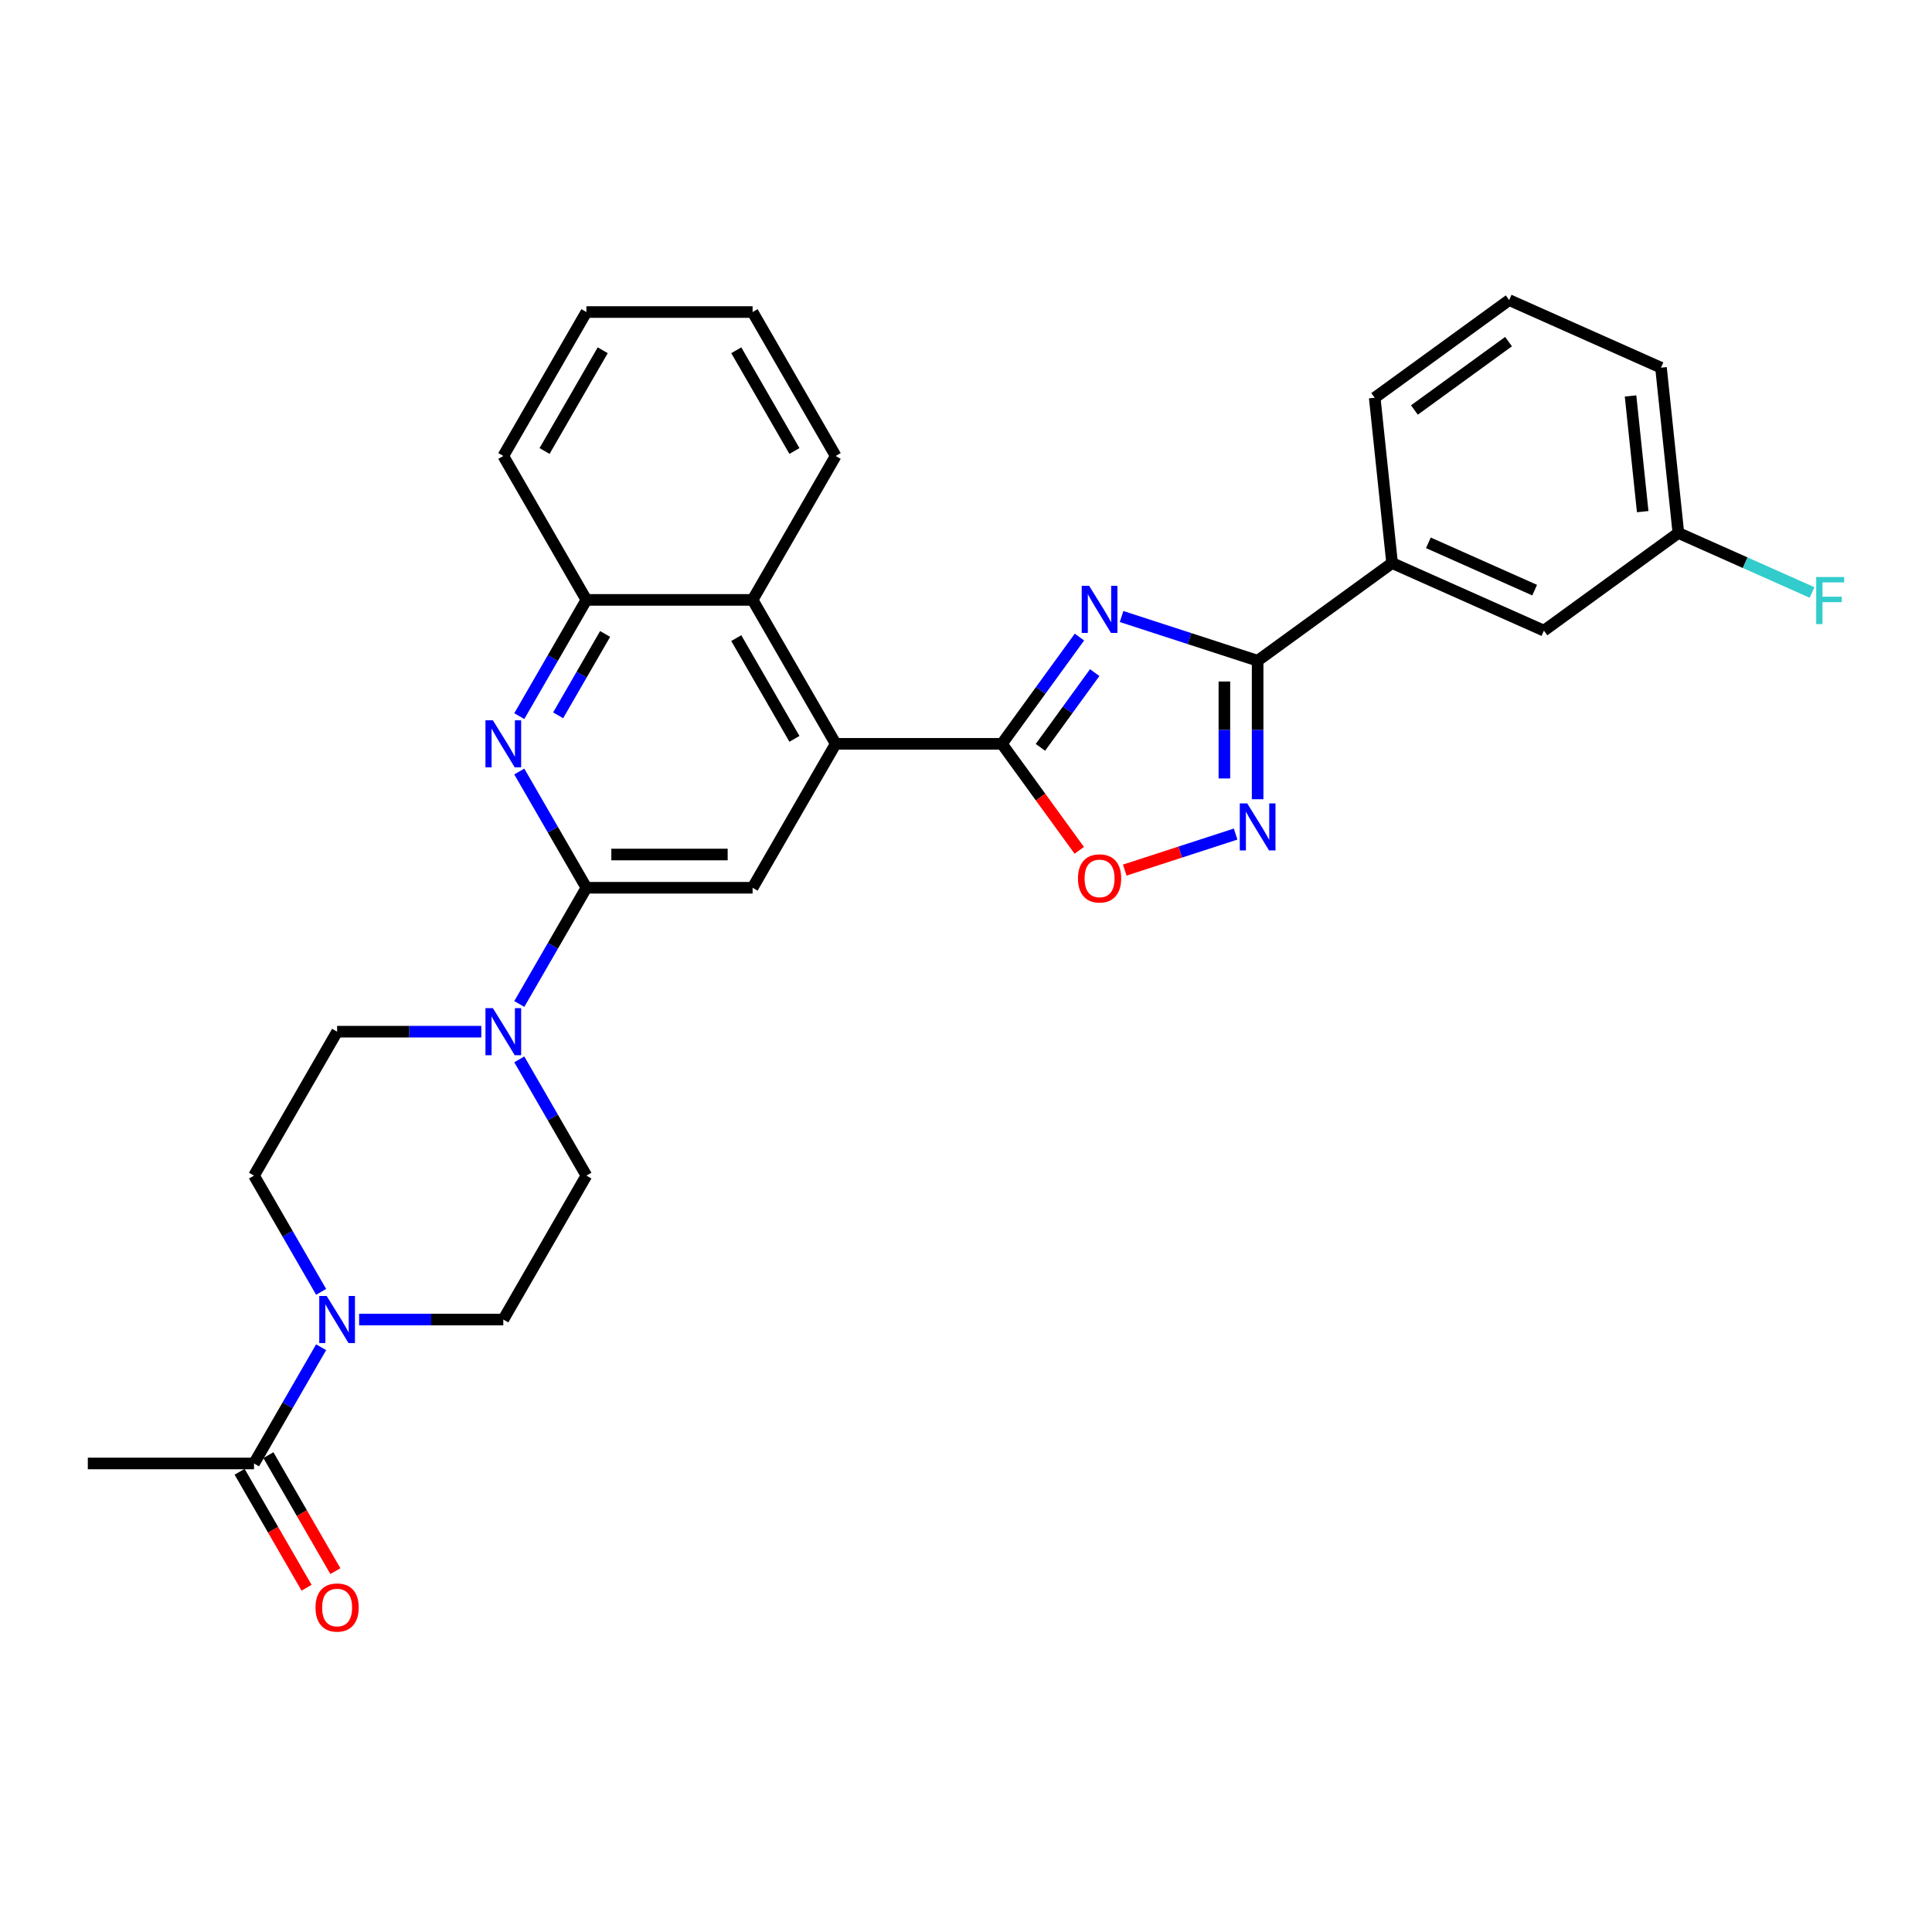 <?xml version='1.0' encoding='iso-8859-1'?>
<svg version='1.1' baseProfile='full'
              xmlns='http://www.w3.org/2000/svg'
                      xmlns:rdkit='http://www.rdkit.org/xml'
                      xmlns:xlink='http://www.w3.org/1999/xlink'
                  xml:space='preserve'
width='1000px' height='1000px' viewBox='0 0 1000 1000'>
<!-- END OF HEADER -->
<rect style='opacity:1.0;fill:#FFFFFF;stroke:none' width='1000' height='1000' x='0' y='0'> </rect>
<path class='bond-0' d='M 558.724,329.742 L 538.649,357.373' style='fill:none;fill-rule:evenodd;stroke:#0000FF;stroke-width:6px;stroke-linecap:butt;stroke-linejoin:miter;stroke-opacity:1' />
<path class='bond-0' d='M 538.649,357.373 L 518.574,385.004' style='fill:none;fill-rule:evenodd;stroke:#000000;stroke-width:6px;stroke-linecap:butt;stroke-linejoin:miter;stroke-opacity:1' />
<path class='bond-0' d='M 566.62,348.144 L 552.567,367.485' style='fill:none;fill-rule:evenodd;stroke:#0000FF;stroke-width:6px;stroke-linecap:butt;stroke-linejoin:miter;stroke-opacity:1' />
<path class='bond-0' d='M 552.567,367.485 L 538.515,386.827' style='fill:none;fill-rule:evenodd;stroke:#000000;stroke-width:6px;stroke-linecap:butt;stroke-linejoin:miter;stroke-opacity:1' />
<path class='bond-1' d='M 580.525,319.111 L 615.736,330.552' style='fill:none;fill-rule:evenodd;stroke:#0000FF;stroke-width:6px;stroke-linecap:butt;stroke-linejoin:miter;stroke-opacity:1' />
<path class='bond-1' d='M 615.736,330.552 L 650.947,341.993' style='fill:none;fill-rule:evenodd;stroke:#000000;stroke-width:6px;stroke-linecap:butt;stroke-linejoin:miter;stroke-opacity:1' />
<path class='bond-4' d='M 518.574,385.004 L 432.552,385.004' style='fill:none;fill-rule:evenodd;stroke:#000000;stroke-width:6px;stroke-linecap:butt;stroke-linejoin:miter;stroke-opacity:1' />
<path class='bond-6' d='M 518.574,385.004 L 538.599,412.566' style='fill:none;fill-rule:evenodd;stroke:#000000;stroke-width:6px;stroke-linecap:butt;stroke-linejoin:miter;stroke-opacity:1' />
<path class='bond-6' d='M 538.599,412.566 L 558.624,440.128' style='fill:none;fill-rule:evenodd;stroke:#FF0000;stroke-width:6px;stroke-linecap:butt;stroke-linejoin:miter;stroke-opacity:1' />
<path class='bond-3' d='M 650.947,341.993 L 650.947,377.838' style='fill:none;fill-rule:evenodd;stroke:#000000;stroke-width:6px;stroke-linecap:butt;stroke-linejoin:miter;stroke-opacity:1' />
<path class='bond-3' d='M 650.947,377.838 L 650.947,413.683' style='fill:none;fill-rule:evenodd;stroke:#0000FF;stroke-width:6px;stroke-linecap:butt;stroke-linejoin:miter;stroke-opacity:1' />
<path class='bond-3' d='M 633.743,352.746 L 633.743,377.838' style='fill:none;fill-rule:evenodd;stroke:#000000;stroke-width:6px;stroke-linecap:butt;stroke-linejoin:miter;stroke-opacity:1' />
<path class='bond-3' d='M 633.743,377.838 L 633.743,402.93' style='fill:none;fill-rule:evenodd;stroke:#0000FF;stroke-width:6px;stroke-linecap:butt;stroke-linejoin:miter;stroke-opacity:1' />
<path class='bond-13' d='M 650.947,341.993 L 720.54,291.431' style='fill:none;fill-rule:evenodd;stroke:#000000;stroke-width:6px;stroke-linecap:butt;stroke-linejoin:miter;stroke-opacity:1' />
<path class='bond-2' d='M 303.519,459.501 L 389.541,459.501' style='fill:none;fill-rule:evenodd;stroke:#000000;stroke-width:6px;stroke-linecap:butt;stroke-linejoin:miter;stroke-opacity:1' />
<path class='bond-2' d='M 316.423,442.296 L 376.638,442.296' style='fill:none;fill-rule:evenodd;stroke:#000000;stroke-width:6px;stroke-linecap:butt;stroke-linejoin:miter;stroke-opacity:1' />
<path class='bond-7' d='M 303.519,459.501 L 286.151,489.583' style='fill:none;fill-rule:evenodd;stroke:#000000;stroke-width:6px;stroke-linecap:butt;stroke-linejoin:miter;stroke-opacity:1' />
<path class='bond-7' d='M 286.151,489.583 L 268.783,519.666' style='fill:none;fill-rule:evenodd;stroke:#0000FF;stroke-width:6px;stroke-linecap:butt;stroke-linejoin:miter;stroke-opacity:1' />
<path class='bond-32' d='M 303.519,459.501 L 286.151,429.418' style='fill:none;fill-rule:evenodd;stroke:#000000;stroke-width:6px;stroke-linecap:butt;stroke-linejoin:miter;stroke-opacity:1' />
<path class='bond-32' d='M 286.151,429.418 L 268.783,399.335' style='fill:none;fill-rule:evenodd;stroke:#0000FF;stroke-width:6px;stroke-linecap:butt;stroke-linejoin:miter;stroke-opacity:1' />
<path class='bond-30' d='M 639.558,431.715 L 610.864,441.038' style='fill:none;fill-rule:evenodd;stroke:#0000FF;stroke-width:6px;stroke-linecap:butt;stroke-linejoin:miter;stroke-opacity:1' />
<path class='bond-30' d='M 610.864,441.038 L 582.17,450.362' style='fill:none;fill-rule:evenodd;stroke:#FF0000;stroke-width:6px;stroke-linecap:butt;stroke-linejoin:miter;stroke-opacity:1' />
<path class='bond-8' d='M 432.552,385.004 L 389.541,459.501' style='fill:none;fill-rule:evenodd;stroke:#000000;stroke-width:6px;stroke-linecap:butt;stroke-linejoin:miter;stroke-opacity:1' />
<path class='bond-10' d='M 432.552,385.004 L 389.541,310.507' style='fill:none;fill-rule:evenodd;stroke:#000000;stroke-width:6px;stroke-linecap:butt;stroke-linejoin:miter;stroke-opacity:1' />
<path class='bond-10' d='M 411.201,382.431 L 381.093,330.283' style='fill:none;fill-rule:evenodd;stroke:#000000;stroke-width:6px;stroke-linecap:butt;stroke-linejoin:miter;stroke-opacity:1' />
<path class='bond-5' d='M 268.783,370.673 L 286.151,340.59' style='fill:none;fill-rule:evenodd;stroke:#0000FF;stroke-width:6px;stroke-linecap:butt;stroke-linejoin:miter;stroke-opacity:1' />
<path class='bond-5' d='M 286.151,340.59 L 303.519,310.507' style='fill:none;fill-rule:evenodd;stroke:#000000;stroke-width:6px;stroke-linecap:butt;stroke-linejoin:miter;stroke-opacity:1' />
<path class='bond-5' d='M 288.893,370.25 L 301.05,349.192' style='fill:none;fill-rule:evenodd;stroke:#0000FF;stroke-width:6px;stroke-linecap:butt;stroke-linejoin:miter;stroke-opacity:1' />
<path class='bond-5' d='M 301.05,349.192 L 313.208,328.134' style='fill:none;fill-rule:evenodd;stroke:#000000;stroke-width:6px;stroke-linecap:butt;stroke-linejoin:miter;stroke-opacity:1' />
<path class='bond-14' d='M 268.783,548.329 L 286.151,578.412' style='fill:none;fill-rule:evenodd;stroke:#0000FF;stroke-width:6px;stroke-linecap:butt;stroke-linejoin:miter;stroke-opacity:1' />
<path class='bond-14' d='M 286.151,578.412 L 303.519,608.494' style='fill:none;fill-rule:evenodd;stroke:#000000;stroke-width:6px;stroke-linecap:butt;stroke-linejoin:miter;stroke-opacity:1' />
<path class='bond-15' d='M 249.119,533.998 L 211.803,533.998' style='fill:none;fill-rule:evenodd;stroke:#0000FF;stroke-width:6px;stroke-linecap:butt;stroke-linejoin:miter;stroke-opacity:1' />
<path class='bond-15' d='M 211.803,533.998 L 174.487,533.998' style='fill:none;fill-rule:evenodd;stroke:#000000;stroke-width:6px;stroke-linecap:butt;stroke-linejoin:miter;stroke-opacity:1' />
<path class='bond-9' d='M 166.213,668.66 L 148.845,638.577' style='fill:none;fill-rule:evenodd;stroke:#0000FF;stroke-width:6px;stroke-linecap:butt;stroke-linejoin:miter;stroke-opacity:1' />
<path class='bond-9' d='M 148.845,638.577 L 131.476,608.494' style='fill:none;fill-rule:evenodd;stroke:#000000;stroke-width:6px;stroke-linecap:butt;stroke-linejoin:miter;stroke-opacity:1' />
<path class='bond-12' d='M 166.213,697.323 L 148.845,727.405' style='fill:none;fill-rule:evenodd;stroke:#0000FF;stroke-width:6px;stroke-linecap:butt;stroke-linejoin:miter;stroke-opacity:1' />
<path class='bond-12' d='M 148.845,727.405 L 131.476,757.488' style='fill:none;fill-rule:evenodd;stroke:#000000;stroke-width:6px;stroke-linecap:butt;stroke-linejoin:miter;stroke-opacity:1' />
<path class='bond-34' d='M 185.876,682.991 L 223.192,682.991' style='fill:none;fill-rule:evenodd;stroke:#0000FF;stroke-width:6px;stroke-linecap:butt;stroke-linejoin:miter;stroke-opacity:1' />
<path class='bond-34' d='M 223.192,682.991 L 260.509,682.991' style='fill:none;fill-rule:evenodd;stroke:#000000;stroke-width:6px;stroke-linecap:butt;stroke-linejoin:miter;stroke-opacity:1' />
<path class='bond-11' d='M 389.541,310.507 L 303.519,310.507' style='fill:none;fill-rule:evenodd;stroke:#000000;stroke-width:6px;stroke-linecap:butt;stroke-linejoin:miter;stroke-opacity:1' />
<path class='bond-24' d='M 389.541,310.507 L 432.552,236.01' style='fill:none;fill-rule:evenodd;stroke:#000000;stroke-width:6px;stroke-linecap:butt;stroke-linejoin:miter;stroke-opacity:1' />
<path class='bond-25' d='M 303.519,310.507 L 260.509,236.01' style='fill:none;fill-rule:evenodd;stroke:#000000;stroke-width:6px;stroke-linecap:butt;stroke-linejoin:miter;stroke-opacity:1' />
<path class='bond-19' d='M 124.026,761.789 L 141.355,791.803' style='fill:none;fill-rule:evenodd;stroke:#000000;stroke-width:6px;stroke-linecap:butt;stroke-linejoin:miter;stroke-opacity:1' />
<path class='bond-19' d='M 141.355,791.803 L 158.684,821.817' style='fill:none;fill-rule:evenodd;stroke:#FF0000;stroke-width:6px;stroke-linecap:butt;stroke-linejoin:miter;stroke-opacity:1' />
<path class='bond-19' d='M 138.926,753.187 L 156.254,783.201' style='fill:none;fill-rule:evenodd;stroke:#000000;stroke-width:6px;stroke-linecap:butt;stroke-linejoin:miter;stroke-opacity:1' />
<path class='bond-19' d='M 156.254,783.201 L 173.583,813.215' style='fill:none;fill-rule:evenodd;stroke:#FF0000;stroke-width:6px;stroke-linecap:butt;stroke-linejoin:miter;stroke-opacity:1' />
<path class='bond-22' d='M 131.476,757.488 L 45.455,757.488' style='fill:none;fill-rule:evenodd;stroke:#000000;stroke-width:6px;stroke-linecap:butt;stroke-linejoin:miter;stroke-opacity:1' />
<path class='bond-18' d='M 720.54,291.431 L 799.125,326.419' style='fill:none;fill-rule:evenodd;stroke:#000000;stroke-width:6px;stroke-linecap:butt;stroke-linejoin:miter;stroke-opacity:1' />
<path class='bond-18' d='M 739.325,280.962 L 794.335,305.454' style='fill:none;fill-rule:evenodd;stroke:#000000;stroke-width:6px;stroke-linecap:butt;stroke-linejoin:miter;stroke-opacity:1' />
<path class='bond-23' d='M 720.54,291.431 L 711.548,205.88' style='fill:none;fill-rule:evenodd;stroke:#000000;stroke-width:6px;stroke-linecap:butt;stroke-linejoin:miter;stroke-opacity:1' />
<path class='bond-17' d='M 303.519,608.494 L 260.509,682.991' style='fill:none;fill-rule:evenodd;stroke:#000000;stroke-width:6px;stroke-linecap:butt;stroke-linejoin:miter;stroke-opacity:1' />
<path class='bond-16' d='M 174.487,533.998 L 131.476,608.494' style='fill:none;fill-rule:evenodd;stroke:#000000;stroke-width:6px;stroke-linecap:butt;stroke-linejoin:miter;stroke-opacity:1' />
<path class='bond-20' d='M 799.125,326.419 L 868.718,275.857' style='fill:none;fill-rule:evenodd;stroke:#000000;stroke-width:6px;stroke-linecap:butt;stroke-linejoin:miter;stroke-opacity:1' />
<path class='bond-21' d='M 868.718,275.857 L 903.313,291.259' style='fill:none;fill-rule:evenodd;stroke:#000000;stroke-width:6px;stroke-linecap:butt;stroke-linejoin:miter;stroke-opacity:1' />
<path class='bond-21' d='M 903.313,291.259 L 937.909,306.662' style='fill:none;fill-rule:evenodd;stroke:#33CCCC;stroke-width:6px;stroke-linecap:butt;stroke-linejoin:miter;stroke-opacity:1' />
<path class='bond-31' d='M 868.718,275.857 L 859.726,190.306' style='fill:none;fill-rule:evenodd;stroke:#000000;stroke-width:6px;stroke-linecap:butt;stroke-linejoin:miter;stroke-opacity:1' />
<path class='bond-31' d='M 850.259,264.822 L 843.965,204.937' style='fill:none;fill-rule:evenodd;stroke:#000000;stroke-width:6px;stroke-linecap:butt;stroke-linejoin:miter;stroke-opacity:1' />
<path class='bond-26' d='M 711.548,205.88 L 781.141,155.318' style='fill:none;fill-rule:evenodd;stroke:#000000;stroke-width:6px;stroke-linecap:butt;stroke-linejoin:miter;stroke-opacity:1' />
<path class='bond-26' d='M 732.1,212.215 L 780.815,176.821' style='fill:none;fill-rule:evenodd;stroke:#000000;stroke-width:6px;stroke-linecap:butt;stroke-linejoin:miter;stroke-opacity:1' />
<path class='bond-28' d='M 432.552,236.01 L 389.541,161.513' style='fill:none;fill-rule:evenodd;stroke:#000000;stroke-width:6px;stroke-linecap:butt;stroke-linejoin:miter;stroke-opacity:1' />
<path class='bond-28' d='M 411.201,233.437 L 381.093,181.29' style='fill:none;fill-rule:evenodd;stroke:#000000;stroke-width:6px;stroke-linecap:butt;stroke-linejoin:miter;stroke-opacity:1' />
<path class='bond-33' d='M 260.509,236.01 L 303.519,161.513' style='fill:none;fill-rule:evenodd;stroke:#000000;stroke-width:6px;stroke-linecap:butt;stroke-linejoin:miter;stroke-opacity:1' />
<path class='bond-33' d='M 281.86,233.437 L 311.967,181.29' style='fill:none;fill-rule:evenodd;stroke:#000000;stroke-width:6px;stroke-linecap:butt;stroke-linejoin:miter;stroke-opacity:1' />
<path class='bond-27' d='M 781.141,155.318 L 859.726,190.306' style='fill:none;fill-rule:evenodd;stroke:#000000;stroke-width:6px;stroke-linecap:butt;stroke-linejoin:miter;stroke-opacity:1' />
<path class='bond-29' d='M 389.541,161.513 L 303.519,161.513' style='fill:none;fill-rule:evenodd;stroke:#000000;stroke-width:6px;stroke-linecap:butt;stroke-linejoin:miter;stroke-opacity:1' />
<path  class='atom-0' d='M 563.751 303.23
L 571.734 316.133
Q 572.525 317.406, 573.798 319.712
Q 575.071 322.017, 575.14 322.155
L 575.14 303.23
L 578.374 303.23
L 578.374 327.591
L 575.037 327.591
L 566.469 313.484
Q 565.471 311.832, 564.405 309.94
Q 563.372 308.047, 563.063 307.462
L 563.063 327.591
L 559.897 327.591
L 559.897 303.23
L 563.751 303.23
' fill='#0000FF'/>
<path  class='atom-4' d='M 645.562 415.834
L 653.545 428.737
Q 654.336 430.01, 655.61 432.316
Q 656.883 434.621, 656.951 434.759
L 656.951 415.834
L 660.186 415.834
L 660.186 440.195
L 656.848 440.195
L 648.281 426.088
Q 647.283 424.436, 646.216 422.544
Q 645.184 420.651, 644.874 420.066
L 644.874 440.195
L 641.708 440.195
L 641.708 415.834
L 645.562 415.834
' fill='#0000FF'/>
<path  class='atom-6' d='M 255.124 372.823
L 263.106 385.726
Q 263.898 386.999, 265.171 389.305
Q 266.444 391.61, 266.513 391.748
L 266.513 372.823
L 269.747 372.823
L 269.747 397.184
L 266.41 397.184
L 257.842 383.077
Q 256.844 381.425, 255.777 379.533
Q 254.745 377.64, 254.435 377.055
L 254.435 397.184
L 251.27 397.184
L 251.27 372.823
L 255.124 372.823
' fill='#0000FF'/>
<path  class='atom-7' d='M 557.953 454.665
Q 557.953 448.816, 560.843 445.547
Q 563.734 442.278, 569.136 442.278
Q 574.538 442.278, 577.428 445.547
Q 580.319 448.816, 580.319 454.665
Q 580.319 460.584, 577.394 463.956
Q 574.469 467.293, 569.136 467.293
Q 563.768 467.293, 560.843 463.956
Q 557.953 460.618, 557.953 454.665
M 569.136 464.541
Q 572.852 464.541, 574.848 462.063
Q 576.878 459.552, 576.878 454.665
Q 576.878 449.883, 574.848 447.474
Q 572.852 445.031, 569.136 445.031
Q 565.42 445.031, 563.39 447.44
Q 561.394 449.848, 561.394 454.665
Q 561.394 459.586, 563.39 462.063
Q 565.42 464.541, 569.136 464.541
' fill='#FF0000'/>
<path  class='atom-8' d='M 255.124 521.817
L 263.106 534.72
Q 263.898 535.993, 265.171 538.299
Q 266.444 540.604, 266.513 540.742
L 266.513 521.817
L 269.747 521.817
L 269.747 546.178
L 266.41 546.178
L 257.842 532.071
Q 256.844 530.419, 255.777 528.527
Q 254.745 526.634, 254.435 526.049
L 254.435 546.178
L 251.27 546.178
L 251.27 521.817
L 255.124 521.817
' fill='#0000FF'/>
<path  class='atom-10' d='M 169.102 670.811
L 177.085 683.714
Q 177.876 684.987, 179.149 687.292
Q 180.422 689.598, 180.491 689.735
L 180.491 670.811
L 183.726 670.811
L 183.726 695.172
L 180.388 695.172
L 171.82 681.064
Q 170.822 679.413, 169.756 677.52
Q 168.724 675.628, 168.414 675.043
L 168.414 695.172
L 165.248 695.172
L 165.248 670.811
L 169.102 670.811
' fill='#0000FF'/>
<path  class='atom-20' d='M 163.304 832.054
Q 163.304 826.205, 166.195 822.936
Q 169.085 819.667, 174.487 819.667
Q 179.889 819.667, 182.779 822.936
Q 185.67 826.205, 185.67 832.054
Q 185.67 837.972, 182.745 841.344
Q 179.82 844.682, 174.487 844.682
Q 169.119 844.682, 166.195 841.344
Q 163.304 838.007, 163.304 832.054
M 174.487 841.929
Q 178.203 841.929, 180.199 839.452
Q 182.229 836.94, 182.229 832.054
Q 182.229 827.271, 180.199 824.863
Q 178.203 822.42, 174.487 822.42
Q 170.771 822.42, 168.741 824.828
Q 166.745 827.237, 166.745 832.054
Q 166.745 836.974, 168.741 839.452
Q 170.771 841.929, 174.487 841.929
' fill='#FF0000'/>
<path  class='atom-22' d='M 940.059 298.664
L 954.545 298.664
L 954.545 301.451
L 943.328 301.451
L 943.328 308.849
L 953.307 308.849
L 953.307 311.671
L 943.328 311.671
L 943.328 323.025
L 940.059 323.025
L 940.059 298.664
' fill='#33CCCC'/>
</svg>
